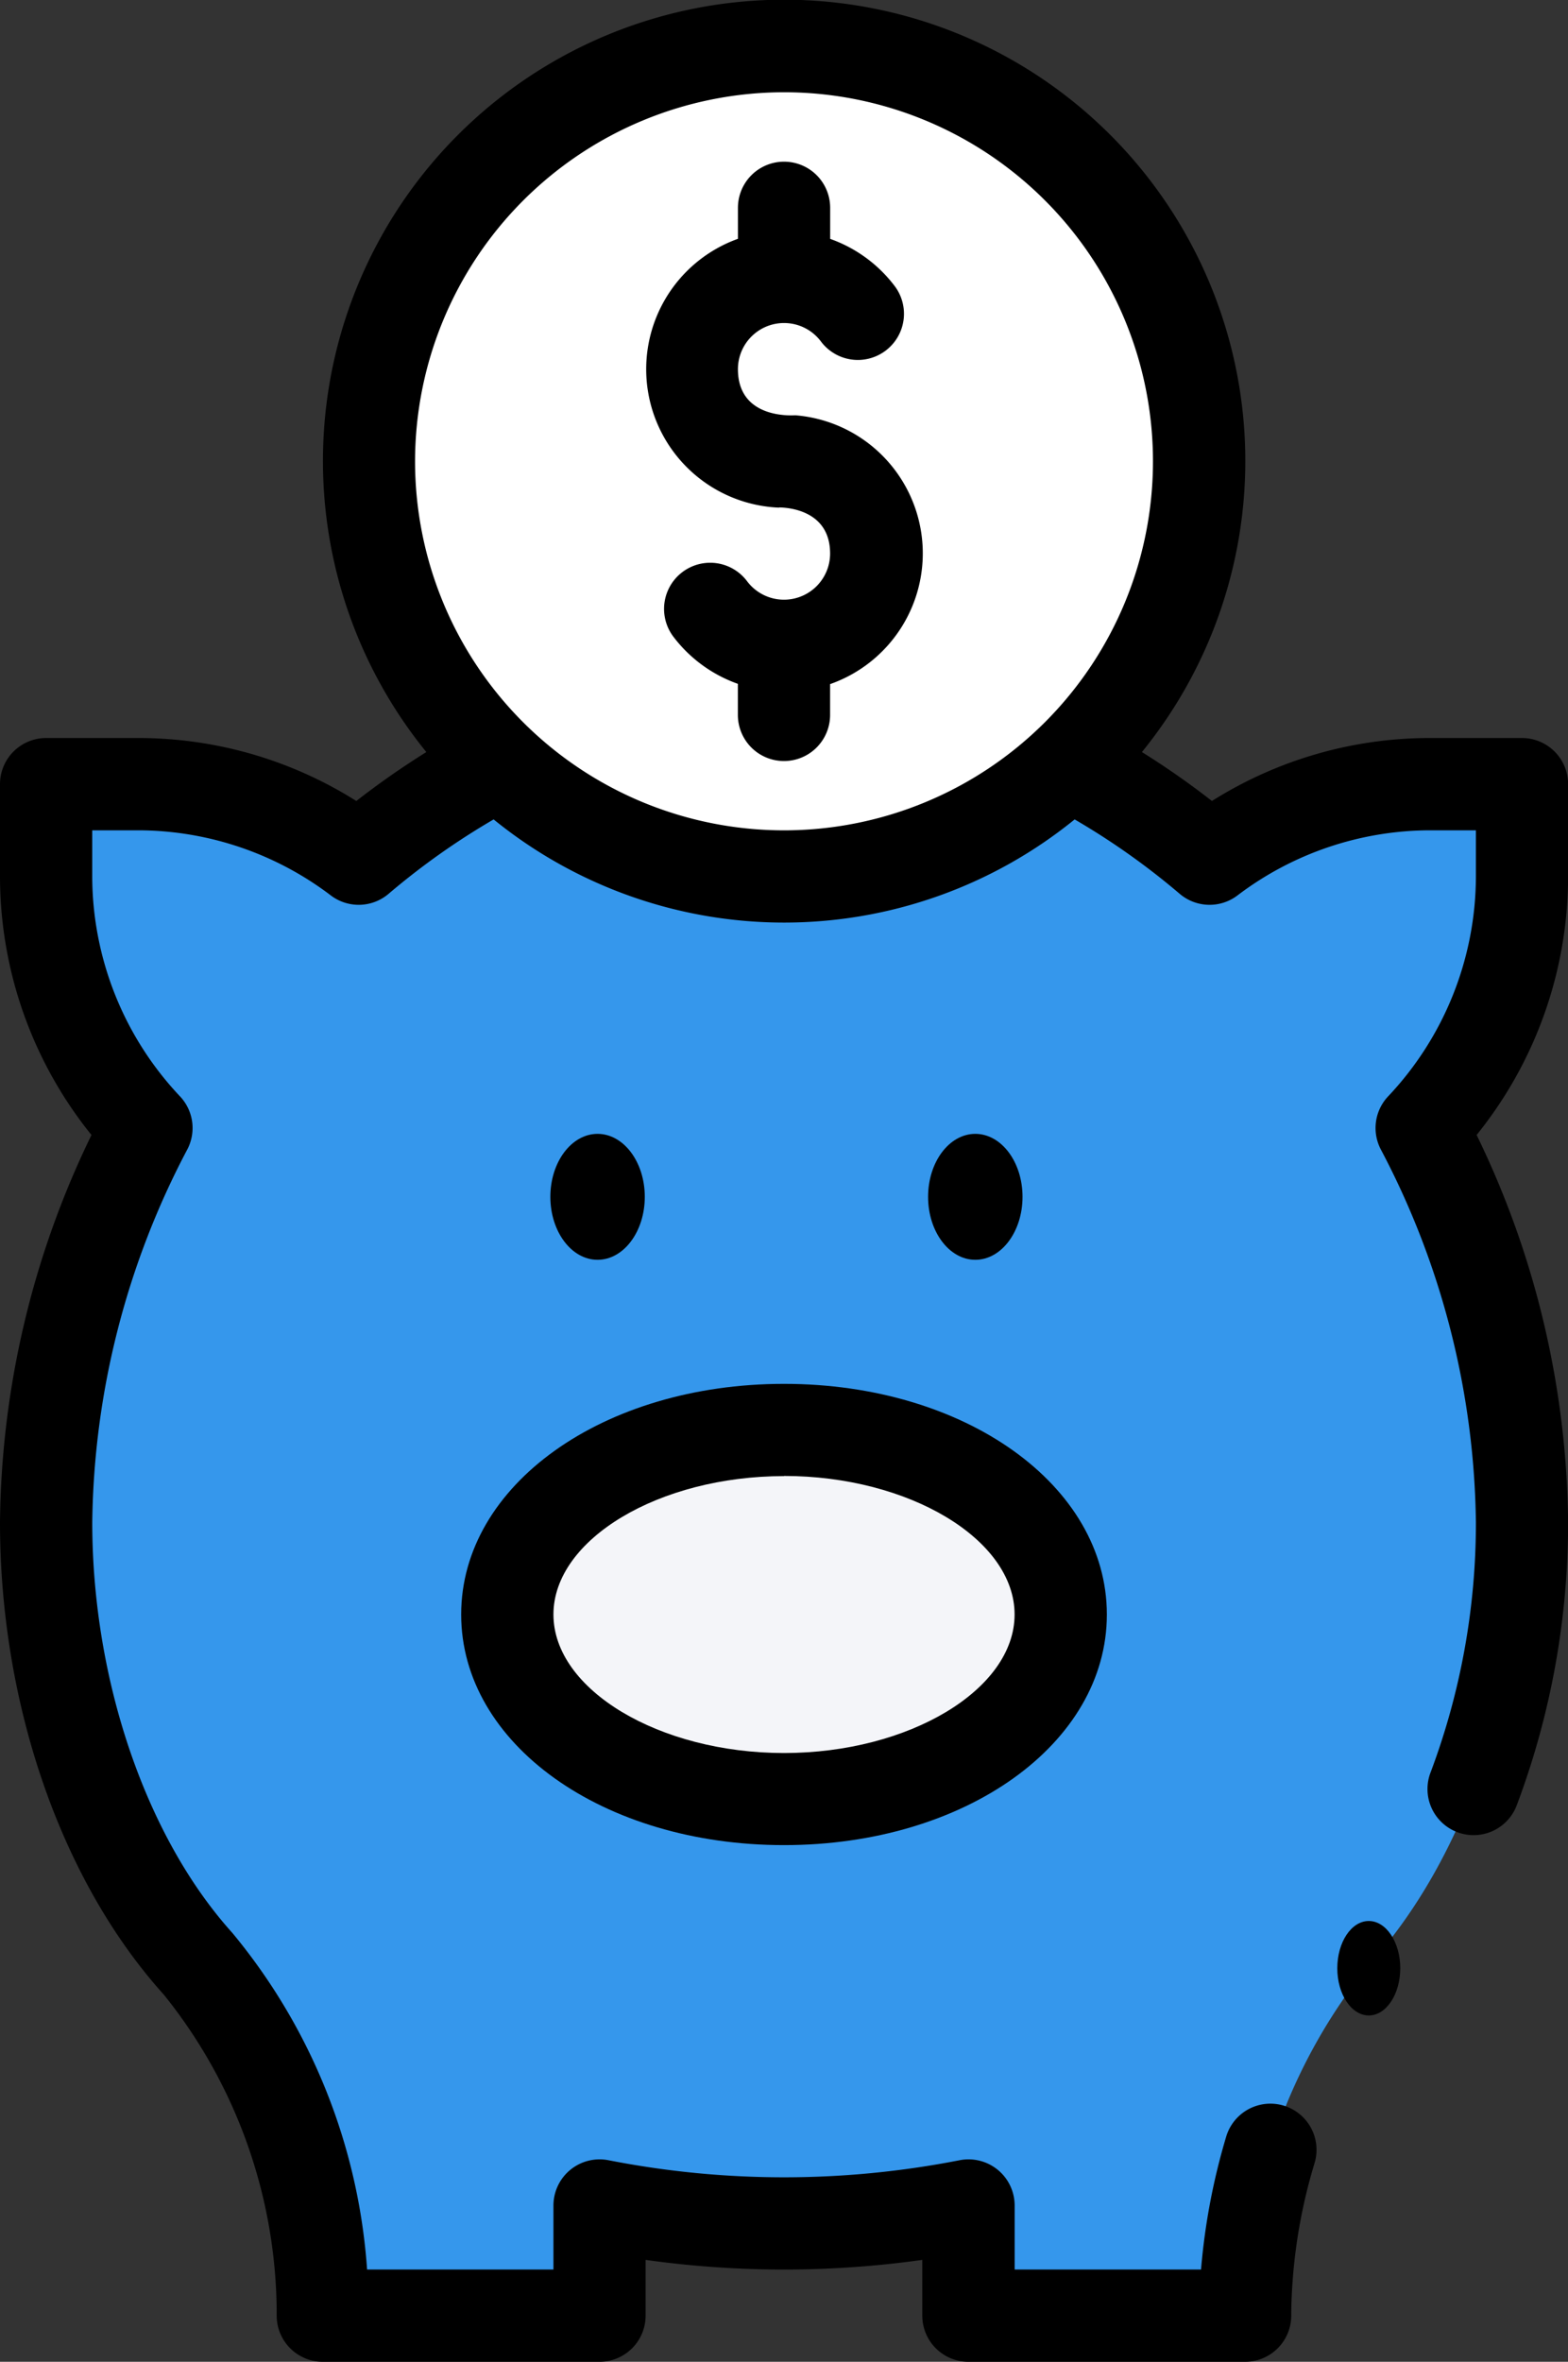 <svg xmlns="http://www.w3.org/2000/svg" width="49.813" height="75.012" viewBox="0 0 49.813 75.012"><rect x="0" y="0" width="49.813" height="75.012" fill="#333333" stroke="none"/><defs><style>.a{fill:#3597ec;}.b{fill:#fff;}.c{fill:#f4f5f9;}</style></defs><g transform="translate(-86)"><g transform="translate(87.465 1.072)"><path class="a" d="M142.883,166.168h-2.93a11.617,11.617,0,0,0-7,2.366,23.988,23.988,0,0,0-4.474-3.024H110.4a23.988,23.988,0,0,0-4.474,3.024,11.617,11.617,0,0,0-7-2.366H96v2.93a11.646,11.646,0,0,0,3.188,7.991A27.514,27.514,0,0,0,96,189.609c0,5.359,1.8,10.67,4.83,14.027a17.675,17.675,0,0,1,3.96,11.173h8.79v-3.5a30.415,30.415,0,0,0,11.721,0v3.5h8.79a17.662,17.662,0,0,1,3.956-11.168c3.03-3.358,4.835-8.67,4.835-14.031a27.514,27.514,0,0,0-3.188-12.521,11.646,11.646,0,0,0,3.188-7.991Z" transform="translate(-96 -142.333)"/><path class="b" d="M13.5,0A13.5,13.5,0,1,1,0,13.5,13.5,13.5,0,0,1,13.5,0Z" transform="translate(10.019 -0.06)"/><path class="c" d="M8.5,0C13.194,0,17,2.686,17,6s-3.806,6-8.5,6S0,9.314,0,6,3.806,0,8.5,0Z" transform="translate(15.019 43.94)"/></g><g transform="translate(86)"><ellipse cx="1.5" cy="2" rx="1.5" ry="2" transform="translate(29.484 36.012)"/><ellipse cx="1.5" cy="2" rx="1.5" ry="2" transform="translate(17.484 36.012)"/><path d="M230.238,45.988c.015.006,1.622-.043,1.622,1.465a1.465,1.465,0,0,1-2.638.878,1.465,1.465,0,1,0-2.343,1.76,4.415,4.415,0,0,0,2.051,1.5v.987a1.465,1.465,0,1,0,2.93,0V51.6a4.4,4.4,0,0,0-1.1-8.538c-.015-.005-1.828.167-1.828-1.465a1.465,1.465,0,0,1,2.638-.878,1.465,1.465,0,1,0,2.343-1.76,4.415,4.415,0,0,0-2.051-1.5v-.987a1.465,1.465,0,1,0-2.93,0v.985a4.4,4.4,0,0,0,1.308,8.538Z" transform="translate(-205.489 -29.872)"/><path d="M186,307.325c0,4.108,4.5,7.325,10.256,7.325s10.256-3.218,10.256-7.325S202.006,300,196.256,300,186,303.218,186,307.325Zm10.256-4.4c3.971,0,7.325,2.013,7.325,4.4s-3.355,4.4-7.325,4.4-7.325-2.013-7.325-4.4S192.285,302.93,196.256,302.93Z" transform="translate(-171.349 -256.048)"/><ellipse cx="1" cy="1.5" rx="1" ry="1.5" transform="translate(42.484 61.012)"/><path d="M91.208,63.356A16.2,16.2,0,0,1,94.79,73.547a1.465,1.465,0,0,0,1.465,1.465h8.79a1.465,1.465,0,0,0,1.465-1.465V71.775a31.608,31.608,0,0,0,8.79,0v1.772a1.465,1.465,0,0,0,1.465,1.465h8.79a1.465,1.465,0,0,0,1.465-1.465,17.123,17.123,0,0,1,.742-4.847,1.465,1.465,0,1,0-2.807-.842,20.663,20.663,0,0,0-.8,4.224h-5.921V70.047a1.466,1.466,0,0,0-1.744-1.438,28.947,28.947,0,0,1-11.164,0,1.466,1.466,0,0,0-1.744,1.438v2.035h-5.92a18.794,18.794,0,0,0-4.278-10.689c-2.747-3.044-4.453-8.043-4.453-13.045A26,26,0,0,1,91.954,36.5a1.465,1.465,0,0,0-.232-1.675,10.2,10.2,0,0,1-2.792-6.989V26.371H90.4a10.147,10.147,0,0,1,6.117,2.074,1.465,1.465,0,0,0,1.827-.056,22.971,22.971,0,0,1,3.338-2.364,14.636,14.636,0,0,0,18.458,0,22.948,22.948,0,0,1,3.338,2.364,1.465,1.465,0,0,0,1.827.056,10.147,10.147,0,0,1,6.117-2.074h1.465v1.465a10.2,10.2,0,0,1-2.792,6.989,1.465,1.465,0,0,0-.232,1.675,26,26,0,0,1,3.024,11.847,22.51,22.51,0,0,1-1.433,7.929,1.465,1.465,0,1,0,2.738,1.042,25.469,25.469,0,0,0,1.624-8.971,28.7,28.7,0,0,0-2.906-12.3,13.085,13.085,0,0,0,2.906-8.212v-2.93a1.465,1.465,0,0,0-1.465-1.465h-2.93a12.973,12.973,0,0,0-6.92,2,25.8,25.8,0,0,0-2.224-1.554,14.651,14.651,0,1,0-22.733,0,25.8,25.8,0,0,0-2.224,1.554,12.972,12.972,0,0,0-6.92-2h-2.93A1.465,1.465,0,0,0,86,24.906v2.93a13.085,13.085,0,0,0,2.906,8.212A28.7,28.7,0,0,0,86,48.348c0,5.783,1.947,11.394,5.208,15.008Zm19.7-60.426A11.721,11.721,0,1,1,99.186,14.651,11.734,11.734,0,0,1,110.906,2.93Z" transform="translate(-86)"/></g></g></svg>